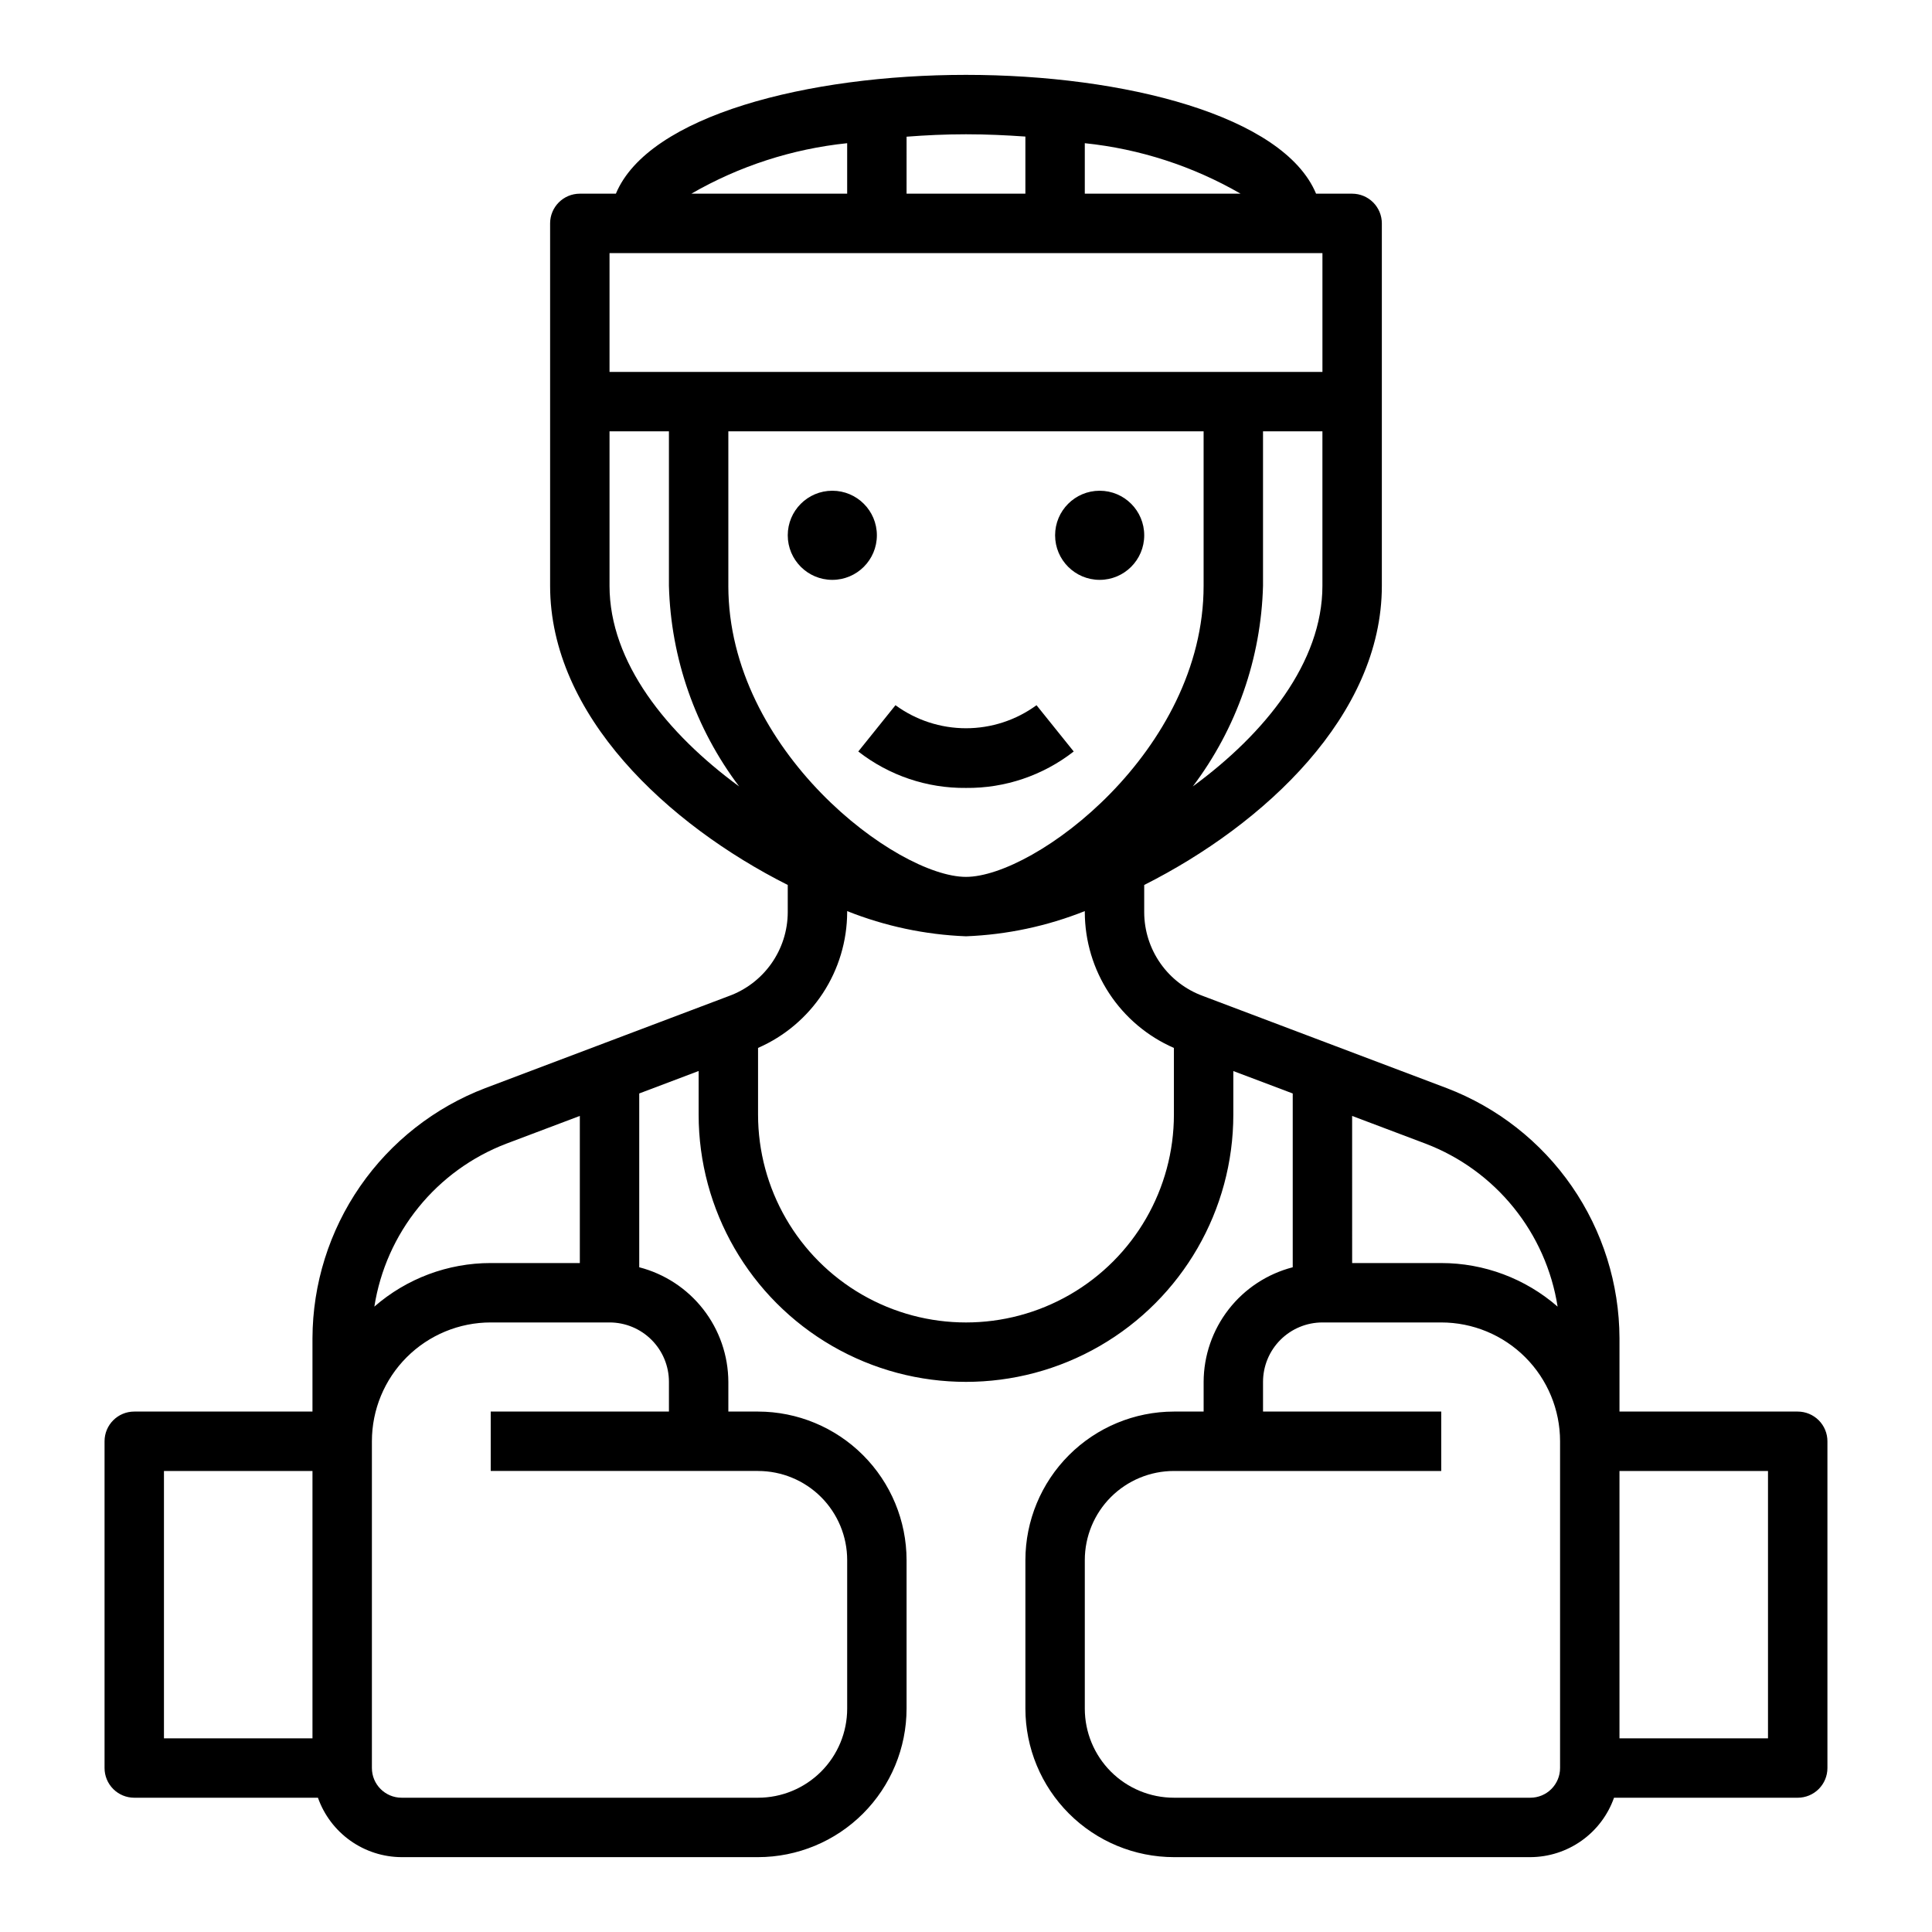 <?xml version="1.0" encoding="UTF-8"?>
<!-- Uploaded to: ICON Repo, www.iconrepo.com, Generator: ICON Repo Mixer Tools -->
<svg fill="#000000" width="800px" height="800px" version="1.1" viewBox="144 144 512 512" xmlns="http://www.w3.org/2000/svg">
 <g>
  <path d="m400 352.81c10.332 0.109 20.398-3.297 28.543-9.656l-9.855-12.266c-5.426 3.965-11.969 6.106-18.688 6.106-6.723 0-13.266-2.141-18.691-6.106l-9.855 12.266c8.148 6.359 18.211 9.766 28.547 9.656z"/>
  <path d="m376.38 285.86c0 6.519-5.285 11.809-11.809 11.809-6.519 0-11.809-5.289-11.809-11.809 0-6.523 5.289-11.809 11.809-11.809 6.523 0 11.809 5.285 11.809 11.809"/>
  <path d="m447.23 285.86c0 6.519-5.285 11.809-11.809 11.809-6.519 0-11.809-5.289-11.809-11.809 0-6.523 5.289-11.809 11.809-11.809 6.523 0 11.809 5.285 11.809 11.809"/>
  <path d="m620.41 518.08h-47.23v-19.449c-0.051-14.383-4.453-28.41-12.629-40.242-8.176-11.828-19.742-20.906-33.18-26.035l-64.551-24.402c-4.559-1.656-8.5-4.672-11.289-8.641-2.789-3.969-4.293-8.699-4.305-13.551v-7.234c31.859-16.059 62.977-44.965 62.977-79.285v-96.039c0-2.09-0.828-4.09-2.305-5.566-1.477-1.477-3.481-2.309-5.566-2.309h-9.559c-8.617-20.688-50.875-31.488-92.777-31.488s-84.16 10.801-92.781 31.488h-9.555c-4.348 0-7.875 3.527-7.875 7.875v96.039c0 34.32 31.117 63.227 62.977 79.285v7.234c-0.016 4.879-1.539 9.633-4.356 13.613-2.816 3.984-6.793 7-11.387 8.641l-64.402 24.34c-13.434 5.129-25 14.207-33.18 26.035-8.176 11.832-12.578 25.859-12.629 40.242v19.449h-47.23c-4.348 0-7.871 3.523-7.871 7.871v86.594c0 2.09 0.828 4.09 2.305 5.566s3.477 2.305 5.566 2.305h48.68c1.621 4.59 4.625 8.566 8.59 11.383 3.969 2.82 8.711 4.344 13.578 4.363h94.465c10.434-0.012 20.438-4.164 27.816-11.543 7.379-7.379 11.531-17.383 11.543-27.816v-39.363c-0.012-10.434-4.164-20.438-11.543-27.816-7.379-7.379-17.383-11.531-27.816-11.543h-7.871v-7.871c-0.027-6.961-2.359-13.715-6.633-19.211s-10.246-9.418-16.984-11.16v-46.059l15.742-5.953v11.535c0 25.312 13.504 48.699 35.426 61.355s48.93 12.656 70.848 0c21.922-12.656 35.426-36.043 35.426-61.355v-11.523l15.742 5.945v46.059-0.004c-6.738 1.742-12.711 5.664-16.984 11.16-4.273 5.496-6.606 12.25-6.629 19.211v7.871h-7.875c-10.434 0.012-20.438 4.164-27.816 11.543s-11.531 17.383-11.543 27.816v39.363c0.012 10.434 4.164 20.438 11.543 27.816 7.379 7.379 17.383 11.531 27.816 11.543h94.465c4.867-0.02 9.609-1.543 13.578-4.363 3.969-2.816 6.969-6.793 8.59-11.383h48.68c2.09 0 4.09-0.828 5.566-2.305 1.477-1.477 2.309-3.477 2.309-5.566v-86.594c0-2.086-0.832-4.09-2.309-5.566-1.477-1.473-3.477-2.305-5.566-2.305zm-393.6 86.594h-39.359v-70.848h39.359zm51.371-157.59 19.48-7.352v38.988h-23.617c-11.336-0.004-22.289 4.098-30.836 11.547 1.512-9.637 5.543-18.707 11.688-26.289 6.141-7.586 14.172-13.414 23.289-16.895zm43.094 63.125v7.871h-47.23v15.742h70.848v0.004c6.262 0 12.27 2.488 16.699 6.914 4.43 4.43 6.918 10.438 6.918 16.699v39.363c0 6.262-2.488 12.27-6.918 16.699-4.43 4.426-10.438 6.914-16.699 6.914h-94.465c-4.348 0-7.871-3.523-7.871-7.871v-86.594c0-8.348 3.316-16.359 9.223-22.266 5.906-5.902 13.914-9.223 22.266-9.223h31.488c4.176 0 8.18 1.66 11.133 4.613s4.609 6.957 4.609 11.133zm173.18-210.97c0 20.277-15.207 39.156-34.352 53.176 11.594-15.355 18.098-33.945 18.609-53.176v-40.938h15.742zm-62.973-117.29c14.547 1.508 28.617 6.066 41.285 13.379h-41.285zm-47.23-1.723c5.043-0.391 10.23-0.641 15.742-0.641s10.699 0.25 15.742 0.605v15.137h-31.488zm-15.746 1.723v13.379h-41.289c12.668-7.312 26.738-11.871 41.289-13.379zm-62.977 29.125h188.93v31.488h-188.93zm0 88.168v-40.938h15.742v40.938c0.512 19.23 7.019 37.82 18.609 53.176-19.145-14.023-34.352-32.898-34.352-53.176zm31.488 0v-40.938h125.95v40.934c0 43.762-44.715 77.145-62.977 77.145-18.266 0.004-62.977-33.383-62.977-77.141zm118.08 140.12c0 19.688-10.5 37.879-27.551 47.723-17.051 9.84-38.055 9.84-55.105 0-17.047-9.844-27.551-28.035-27.551-47.723v-17.656c7-3.055 12.957-8.082 17.152-14.461 4.191-6.383 6.438-13.848 6.465-21.484v-0.309c10.039 4 20.688 6.258 31.488 6.676 10.797-0.418 21.445-2.676 31.488-6.676v0.309c0.023 7.637 2.269 15.105 6.461 21.488 4.191 6.383 10.152 11.41 17.152 14.465zm47.23 0.371 19.477 7.352c9.117 3.481 17.152 9.309 23.293 16.895 6.141 7.582 10.172 16.652 11.684 26.289-8.543-7.449-19.496-11.551-30.836-11.547h-23.613zm55.105 172.81c0 2.09-0.828 4.09-2.305 5.566-1.477 1.477-3.477 2.305-5.566 2.305h-94.465c-6.262 0-12.27-2.488-16.699-6.914-4.426-4.43-6.914-10.438-6.914-16.699v-39.363c0-6.262 2.488-12.27 6.914-16.699 4.43-4.426 10.438-6.914 16.699-6.914h70.848v-15.746h-47.23v-7.871c0-4.176 1.66-8.18 4.609-11.133 2.953-2.953 6.961-4.613 11.133-4.613h31.488c8.352 0 16.363 3.32 22.266 9.223 5.906 5.906 9.223 13.918 9.223 22.266zm55.105-7.871h-39.359v-70.848h39.359z"/>
 </g>
</svg>